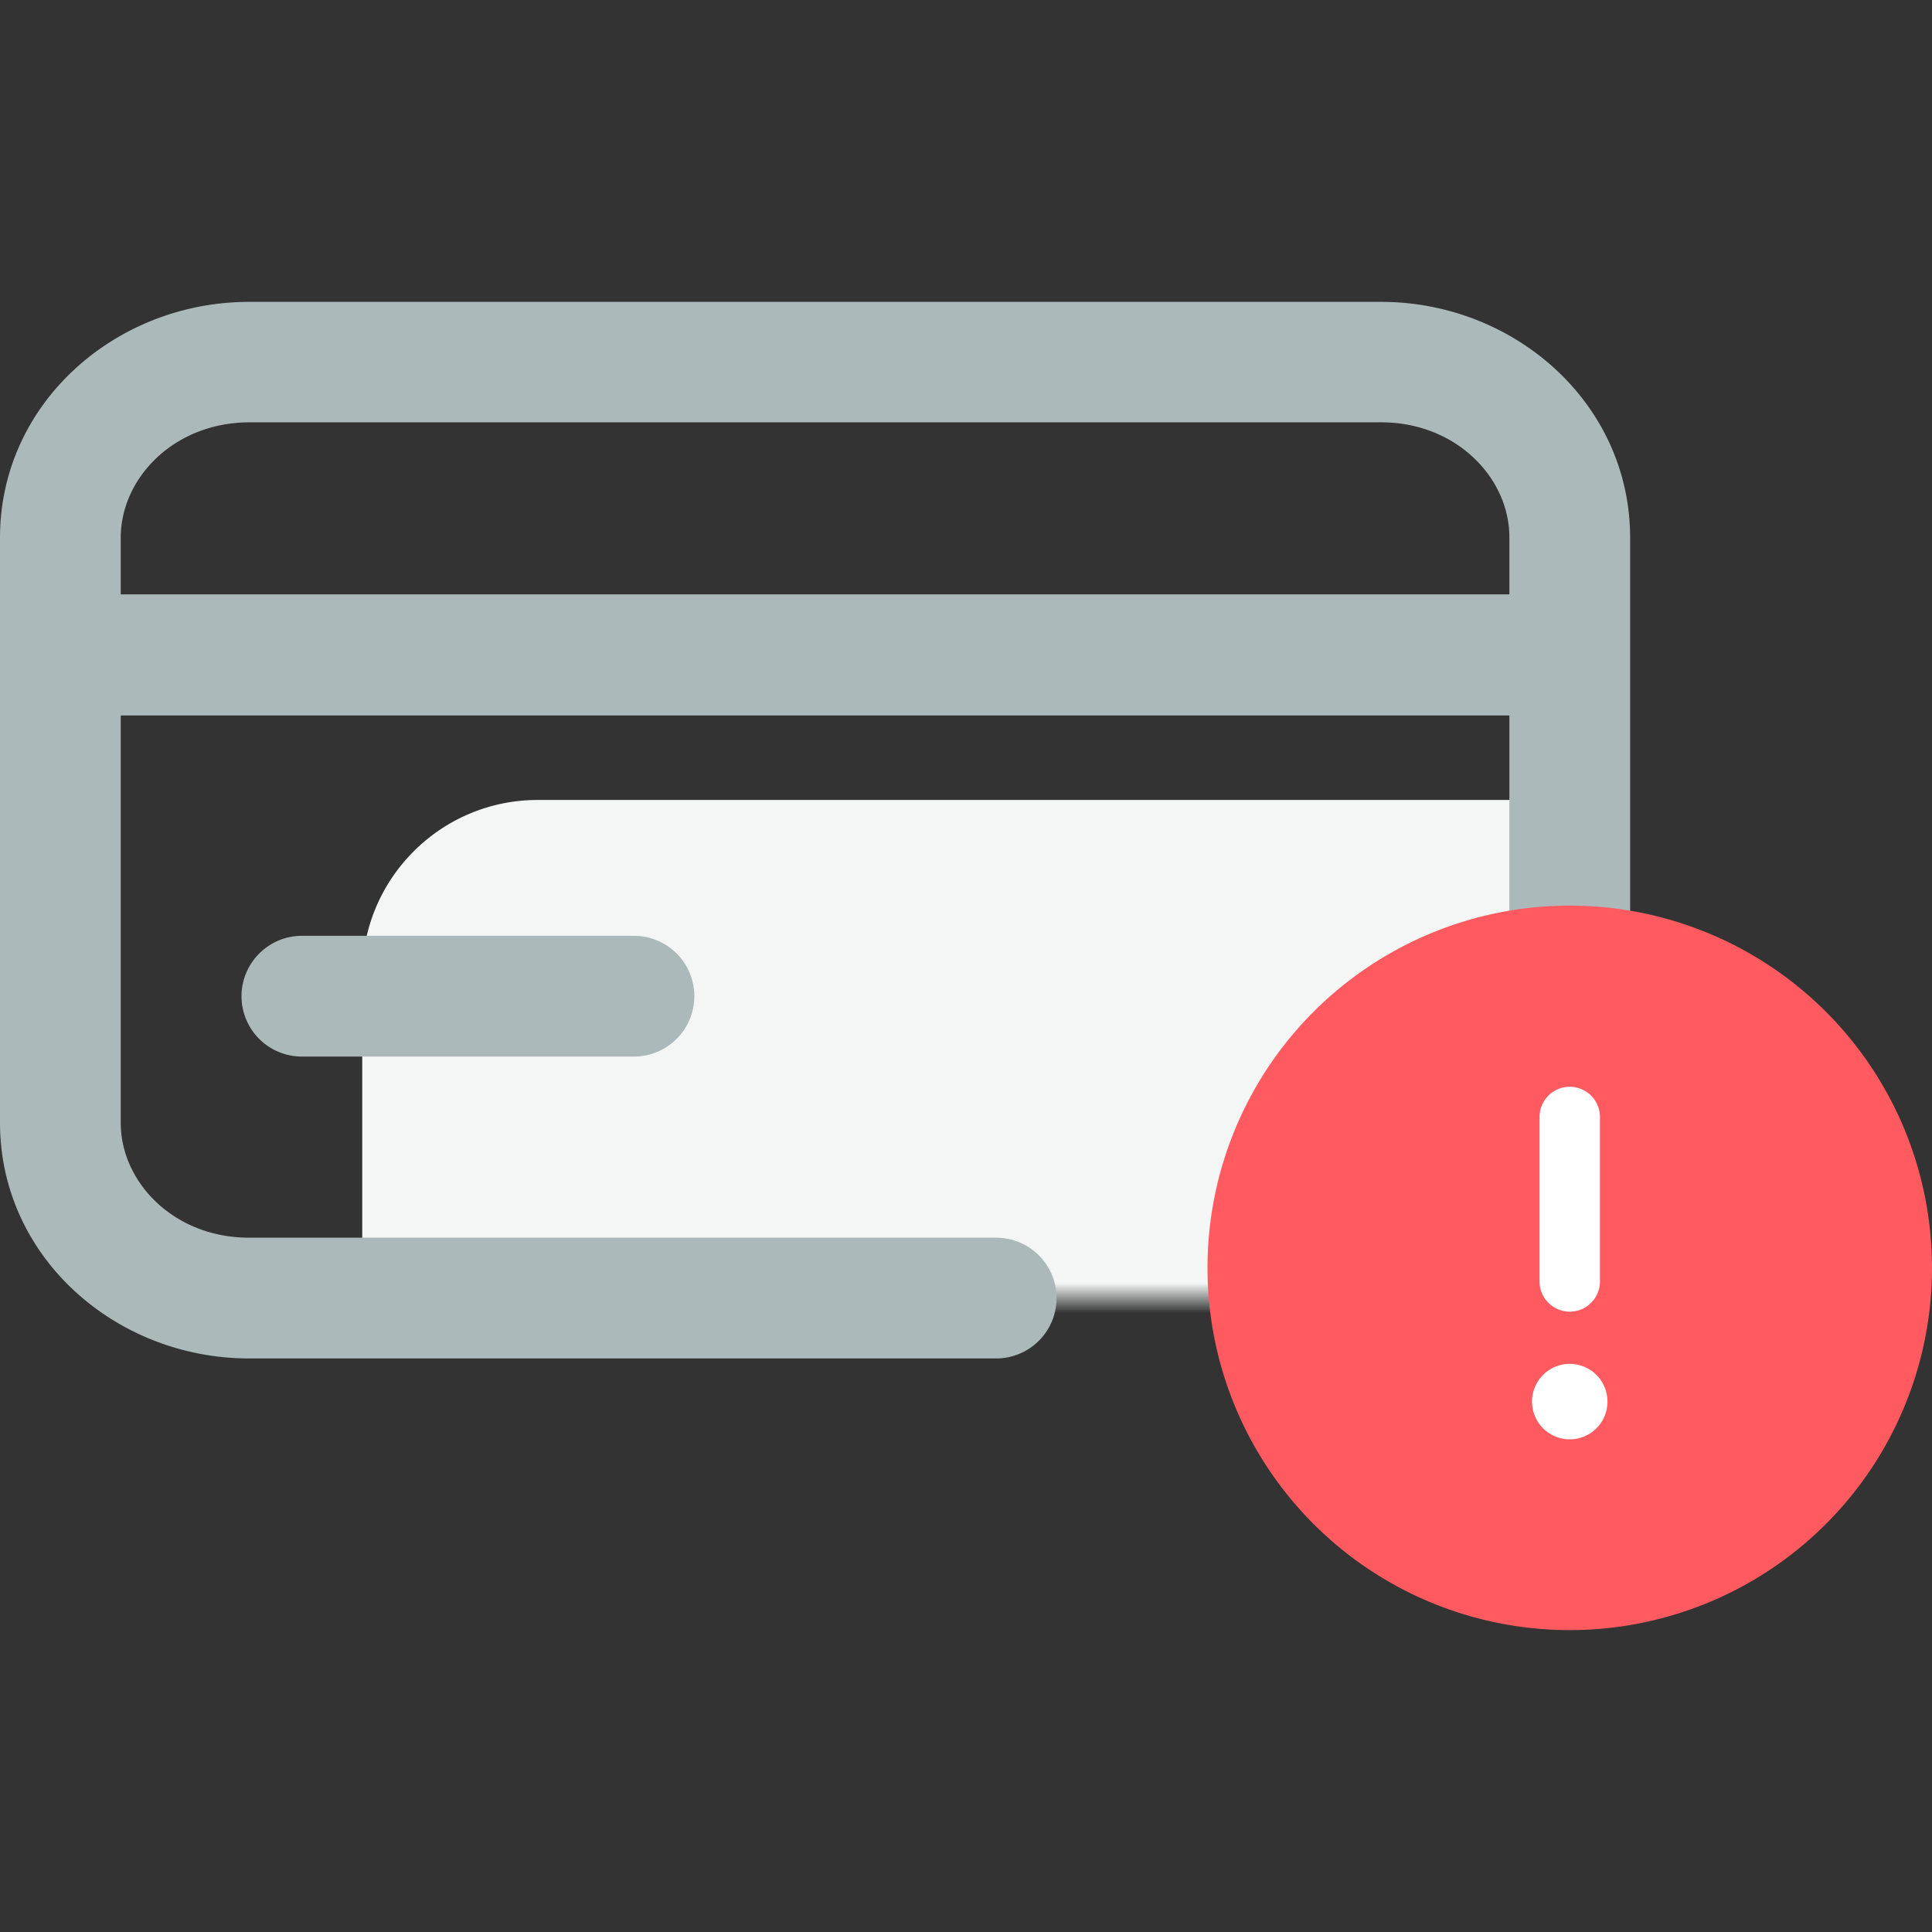 <svg width="64" height="64" fill="none" xmlns="http://www.w3.org/2000/svg">
  <rect width="100%" height="100%" fill="#333333" stroke="none"/>
  <mask id="a" maskUnits="userSpaceOnUse" x="2" y="12" width="50" height="31">
    <path d="M2 17.81C2 14.61 4.6 12 7.81 12H46.2c3.2 0 5.81 2.6 5.81 5.81V37.2c0 3.2-2.6 5.81-5.81 5.81H7.8A5.81 5.81 0 012 37.19V17.8z" fill="#00E070" />
  </mask>
  <g mask="url(#a)">
    <path d="M12 32.31c0-3.2 2.6-5.81 5.81-5.81H52.7c3.2 0 5.81 2.6 5.81 5.81V51.7c0 3.2-2.6 5.81-5.81 5.81H17.8A5.81 5.81 0 0112 51.69V32.3z" fill="#F4F6F6" />
  </g>
  <path fill-rule="evenodd" clip-rule="evenodd" d="M0 17.81C0 13.36 3.83 10 8.25 10h37.5c4.42 0 8.25 3.36 8.25 7.81V37.2c0 4.45-3.83 7.81-8.25 7.81h-2.08a2 2 0 110-4h2.08c2.49 0 4.25-1.84 4.25-3.81v-13.5H4v13.5C4 39.16 5.76 41 8.25 41H33a2 2 0 110 4H8.25C3.83 45 0 41.64 0 37.19V17.8zm4 1.88h46V17.8c0-1.97-1.76-3.81-4.25-3.81H8.25C5.76 14 4 15.84 4 17.81v1.88z" fill="#ABB9BA" />
  <path fill-rule="evenodd" clip-rule="evenodd" d="M8 33c0-1.1.9-2 2-2h11a2 2 0 110 4H10a2 2 0 01-2-2z" fill="#ABB9BA" />
  <path d="M64 42a12 12 0 11-24 0 12 12 0 0124 0z" fill="#FF5A5F" />
  <path fill-rule="evenodd" clip-rule="evenodd" d="M52 36a1 1 0 011 1v5.45a1 1 0 11-2 0V37a1 1 0 011-1z" fill="#fff" />
  <path d="M53.25 46.43a1.25 1.25 0 11-2.5 0 1.25 1.25 0 012.5 0z" fill="#fff" />
</svg>
